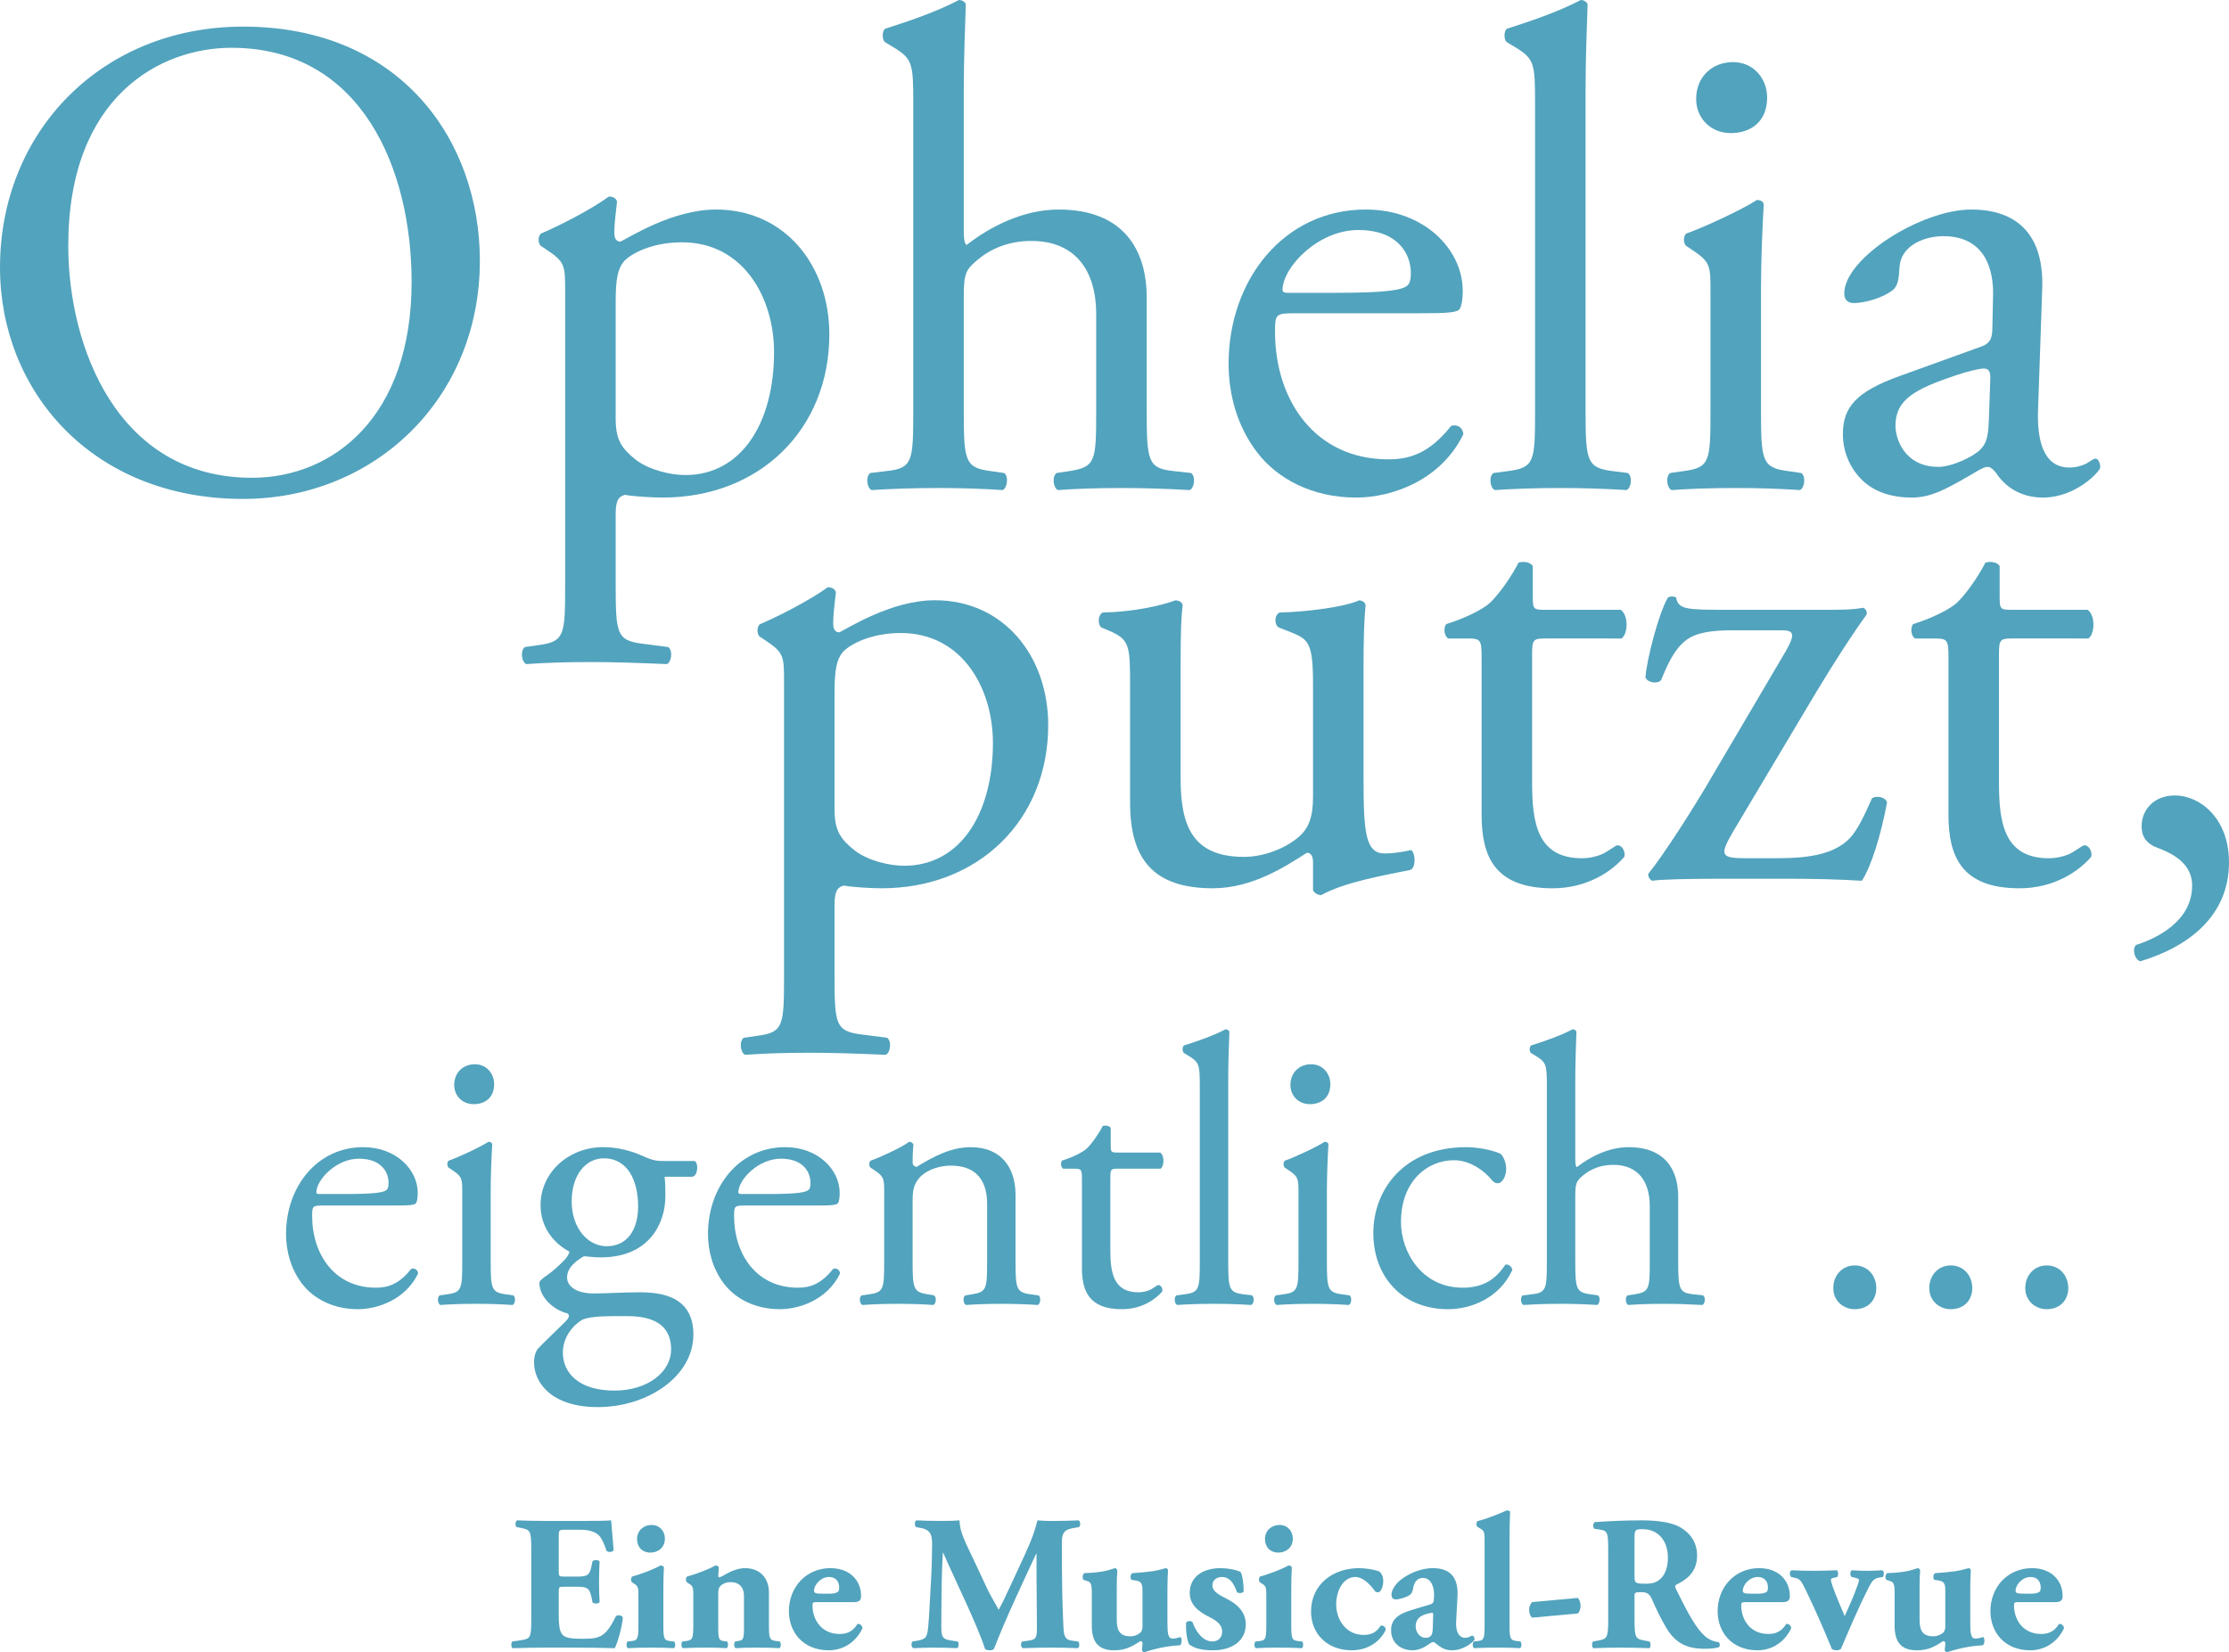 <?xml version="1.0" encoding="UTF-8" standalone="no"?>
<!-- Generator: Adobe Illustrator 16.0.3, SVG Export Plug-In . SVG Version: 6.00 Build 0)  -->

<svg
   xmlns:dc="http://purl.org/dc/elements/1.1/"
   xmlns:cc="http://creativecommons.org/ns#"
   xmlns:rdf="http://www.w3.org/1999/02/22-rdf-syntax-ns#"
   xmlns:svg="http://www.w3.org/2000/svg"
   xmlns="http://www.w3.org/2000/svg"
   xmlns:sodipodi="http://sodipodi.sourceforge.net/DTD/sodipodi-0.dtd"
   xmlns:inkscape="http://www.inkscape.org/namespaces/inkscape"
   version="1.1"
   id="Ebene_1"
   x="0px"
   y="0px"
   width="418.002"
   height="309.863"
   viewBox="0 0 418.002 309.863"
   enable-background="new 0 0 595.28 841.89"
   xml:space="preserve"
   sodipodi:docname="ophelia-putzt-titel-kurven.svg"
   inkscape:version="0.92.5 (2060ec1f9f, 2020-04-08)"><defs
   id="defs111" /><sodipodi:namedview
   pagecolor="#ffffff"
   bordercolor="#666666"
   borderopacity="1"
   objecttolerance="10"
   gridtolerance="10"
   guidetolerance="10"
   inkscape:pageopacity="0"
   inkscape:pageshadow="2"
   inkscape:window-width="1280"
   inkscape:window-height="987"
   id="namedview109"
   showgrid="false"
   inkscape:zoom="0.70565373"
   inkscape:cx="230.2381"
   inkscape:cy="97.931387"
   inkscape:window-x="0"
   inkscape:window-y="0"
   inkscape:window-maximized="1"
   inkscape:current-layer="Ebene_1" />
<g
   id="g16"
   transform="translate(-62.37,-267.982)">
	<path
   d="m 62.37,318.16 c 0,-25.602 19.201,-45.187 45.57,-45.187 29.569,0 44.418,21.377 44.418,43.906 0,25.857 -19.713,44.674 -44.418,44.674 -28.417,10e-4 -45.57,-20.352 -45.57,-43.393 z m 77.188,2.688 c 0,-21.121 -9.345,-43.906 -33.793,-43.906 -13.313,0 -30.594,9.088 -30.594,37.122 0,18.945 9.216,43.522 34.434,43.522 15.36,0 29.953,-11.521 29.953,-36.738 z"
   id="path2"
   inkscape:connector-curvature="0"
   style="fill:#52a3bd" />
	<path
   d="m 168.354,322.768 c 0,-4.992 0,-5.632 -3.456,-7.937 l -1.152,-0.768 c -0.512,-0.512 -0.512,-1.92 0.128,-2.304 3.328,-1.408 9.345,-4.48 12.673,-6.913 0.768,0 1.279,0.256 1.536,0.896 -0.257,2.304 -0.513,4.225 -0.513,5.889 0,0.896 0.256,1.664 1.152,1.664 1.664,-0.768 9.729,-6.017 17.921,-6.017 12.929,0 21.249,10.497 21.249,23.425 0,17.793 -13.057,30.593 -31.233,30.593 -2.305,0 -5.889,-0.256 -7.04,-0.512 -1.152,0.256 -1.793,0.896 -1.793,3.584 v 13.44 c 0,9.088 0.257,10.241 4.864,10.881 l 4.992,0.64 c 0.896,0.64 0.641,2.816 -0.256,3.2 -6.144,-0.256 -9.856,-0.384 -14.336,-0.384 -4.608,0 -8.449,0.128 -12.033,0.384 -0.896,-0.384 -1.152,-2.56 -0.256,-3.2 l 2.688,-0.384 c 4.736,-0.64 4.864,-1.92 4.864,-11.137 v -55.04 z m 9.472,23.809 c 0,4.096 1.28,5.632 3.841,7.681 2.56,1.92 6.528,2.816 9.216,2.816 10.497,0 16.642,-9.729 16.642,-23.041 0,-10.241 -5.761,-20.609 -17.281,-20.609 -5.504,0 -9.473,2.048 -10.881,3.584 -1.151,1.408 -1.536,3.328 -1.536,7.552 v 22.017 z"
   id="path4"
   inkscape:connector-curvature="0"
   style="fill:#52a3bd" />
	<path
   d="m 233.633,287.311 c 0,-7.552 -0.128,-8.32 -3.969,-10.625 l -1.279,-0.768 c -0.641,-0.384 -0.641,-2.176 0,-2.56 3.2,-1.024 9.216,-2.944 13.824,-5.376 0.512,0 1.024,0.256 1.28,0.768 -0.128,3.84 -0.384,10.241 -0.384,15.873 v 26.881 c 0,1.152 0.128,2.176 0.512,2.432 4.608,-3.584 10.753,-6.656 17.281,-6.656 12.16,0 16.513,7.552 16.513,16.513 v 21.377 c 0,9.217 0.256,10.625 4.864,11.137 l 3.456,0.384 c 0.896,0.64 0.64,2.816 -0.257,3.2 -4.607,-0.256 -8.32,-0.384 -12.8,-0.384 -4.608,0 -8.448,0.128 -11.905,0.384 -0.896,-0.384 -1.151,-2.56 -0.256,-3.2 l 2.561,-0.384 c 4.736,-0.768 4.864,-1.92 4.864,-11.137 v -18.305 c 0,-8.192 -3.969,-13.697 -12.161,-13.697 -4.352,0 -7.68,1.536 -9.984,3.457 -2.304,1.92 -2.688,2.56 -2.688,7.04 v 21.505 c 0,9.217 0.256,10.497 4.864,11.137 l 2.688,0.384 c 0.896,0.512 0.641,2.816 -0.256,3.2 -3.84,-0.256 -7.552,-0.384 -12.032,-0.384 -4.608,0 -8.448,0.128 -12.545,0.384 -0.896,-0.384 -1.152,-2.56 -0.256,-3.2 l 3.2,-0.384 c 4.736,-0.512 4.864,-1.92 4.864,-11.137 v -57.859 z"
   id="path6"
   inkscape:connector-curvature="0"
   style="fill:#52a3bd" />
	<path
   d="m 304.929,326.736 c -3.328,0 -3.456,0.256 -3.456,3.456 0,12.929 7.553,23.937 21.249,23.937 4.225,0 7.809,-1.28 11.776,-6.272 1.28,-0.384 2.177,0.384 2.305,1.536 -4.225,8.704 -13.441,11.904 -20.098,11.904 -8.32,0 -14.849,-3.584 -18.561,-8.448 -3.84,-4.992 -5.376,-11.009 -5.376,-16.641 0,-15.745 10.368,-28.93 25.729,-28.93 11.009,0 18.178,7.552 18.178,15.233 0,1.792 -0.257,2.816 -0.513,3.328 -0.384,0.768 -2.176,0.896 -7.552,0.896 h -23.681 z m 7.936,-3.84 c 9.473,0 12.289,-0.512 13.313,-1.28 0.384,-0.256 0.769,-0.768 0.769,-2.432 0,-3.584 -2.433,-8.064 -9.856,-8.064 -7.553,0 -14.081,6.912 -14.209,11.137 0,0.256 0,0.64 0.896,0.64 h 9.087 z"
   id="path8"
   inkscape:connector-curvature="0"
   style="fill:#52a3bd" />
	<path
   d="m 359.713,345.169 c 0,9.217 0.256,10.497 4.864,11.137 l 3.071,0.384 c 0.896,0.64 0.641,2.816 -0.256,3.2 -4.224,-0.256 -7.936,-0.384 -12.416,-0.384 -4.608,0 -8.448,0.128 -12.289,0.384 -0.896,-0.384 -1.151,-2.56 -0.256,-3.2 l 2.944,-0.384 c 4.736,-0.64 4.864,-1.92 4.864,-11.137 v -57.858 c 0,-7.552 -0.128,-8.32 -3.969,-10.625 l -1.279,-0.768 c -0.641,-0.384 -0.641,-2.176 0,-2.56 3.2,-1.024 9.216,-2.944 13.824,-5.376 0.512,0 1.024,0.256 1.28,0.768 -0.128,3.84 -0.384,10.241 -0.384,15.873 v 60.546 z"
   id="path10"
   inkscape:connector-curvature="0"
   style="fill:#52a3bd" />
	<path
   d="m 383.136,322.768 c 0,-4.992 0,-5.632 -3.456,-7.937 l -1.152,-0.768 c -0.512,-0.512 -0.512,-1.92 0.128,-2.304 2.944,-1.024 10.24,-4.353 13.185,-6.272 0.64,0 1.152,0.256 1.28,0.768 -0.256,4.48 -0.513,10.625 -0.513,15.873 v 23.041 c 0,9.217 0.257,10.497 4.864,11.137 l 2.688,0.384 c 0.896,0.64 0.64,2.816 -0.256,3.2 -3.84,-0.256 -7.553,-0.384 -12.032,-0.384 -4.608,0 -8.449,0.128 -12.033,0.384 -0.896,-0.384 -1.151,-2.56 -0.256,-3.2 l 2.688,-0.384 c 4.736,-0.64 4.864,-1.92 4.864,-11.137 v -22.401 z m 10.624,-36.481 c 0,4.608 -3.2,6.656 -6.784,6.656 -3.968,0 -6.528,-2.944 -6.528,-6.4 0,-4.224 3.072,-6.913 6.912,-6.913 3.84,0 6.4,3.072 6.4,6.657 z"
   id="path12"
   inkscape:connector-curvature="0"
   style="fill:#52a3bd" />
	<path
   d="m 433.823,333.009 c 1.92,-0.64 2.176,-1.792 2.176,-3.712 l 0.128,-5.888 c 0.128,-4.736 -1.408,-11.137 -9.345,-11.137 -3.584,0 -7.937,1.792 -8.192,5.76 -0.128,2.048 -0.256,3.584 -1.28,4.353 -1.92,1.536 -5.376,2.432 -7.296,2.432 -1.152,0 -1.792,-0.64 -1.792,-1.792 0,-6.656 14.465,-15.745 23.809,-15.745 9.217,0 13.697,5.376 13.313,14.977 l -0.769,22.273 c -0.256,5.888 0.896,11.136 5.889,11.136 1.279,0 2.432,-0.384 3.2,-0.768 0.64,-0.384 1.279,-0.896 1.664,-0.896 0.512,0 0.896,0.768 0.896,1.664 0,0.64 -4.48,5.632 -10.752,5.632 -3.072,0 -6.145,-1.152 -8.32,-3.968 -0.513,-0.768 -1.28,-1.792 -2.049,-1.792 -0.896,0 -2.432,1.152 -4.992,2.56 -2.815,1.536 -5.632,3.2 -9.216,3.2 -3.713,0 -6.785,-1.024 -8.961,-2.944 -2.432,-2.176 -3.968,-5.376 -3.968,-8.96 0,-4.992 2.432,-7.937 10.624,-10.881 z m -7.936,22.529 c 2.56,0 6.528,-1.92 7.808,-3.2 1.536,-1.536 1.536,-3.328 1.664,-6.016 l 0.257,-7.552 c 0,-1.408 -0.513,-1.664 -1.28,-1.664 -0.769,0 -2.944,0.512 -5.248,1.28 -7.553,2.56 -11.265,4.48 -11.265,9.473 -10e-4,2.174 1.535,7.679 8.064,7.679 z"
   id="path14"
   inkscape:connector-curvature="0"
   style="fill:#52a3bd" />
</g>
<g
   id="g44"
   transform="translate(-62.37,-267.982)">
	<path
   d="m 122.85,494.072 c -1.872,0 -1.943,0.145 -1.943,1.944 0,7.272 4.248,13.465 11.953,13.465 2.376,0 4.392,-0.72 6.624,-3.528 0.72,-0.216 1.225,0.217 1.296,0.864 -2.376,4.896 -7.561,6.696 -11.305,6.696 -4.681,0 -8.353,-2.016 -10.44,-4.752 -2.16,-2.809 -3.024,-6.193 -3.024,-9.361 0,-8.856 5.832,-16.273 14.473,-16.273 6.192,0 10.226,4.248 10.226,8.569 0,1.008 -0.145,1.584 -0.288,1.872 -0.217,0.432 -1.225,0.504 -4.249,0.504 z m 4.464,-2.16 c 5.328,0 6.912,-0.288 7.488,-0.721 0.217,-0.144 0.433,-0.432 0.433,-1.367 0,-2.017 -1.368,-4.537 -5.545,-4.537 -4.248,0 -7.921,3.889 -7.992,6.266 0,0.144 0,0.359 0.504,0.359 z"
   id="path18"
   inkscape:connector-curvature="0"
   style="fill:#52a3bd" />
	<path
   d="m 149.058,491.84 c 0,-2.809 0,-3.168 -1.944,-4.465 l -0.647,-0.432 c -0.288,-0.287 -0.288,-1.08 0.071,-1.296 1.656,-0.576 5.761,-2.448 7.417,-3.528 0.36,0 0.648,0.145 0.72,0.432 -0.144,2.521 -0.288,5.977 -0.288,8.93 v 12.961 c 0,5.184 0.145,5.904 2.736,6.264 l 1.513,0.217 c 0.504,0.359 0.359,1.584 -0.145,1.8 -2.16,-0.144 -4.248,-0.216 -6.769,-0.216 -2.592,0 -4.752,0.072 -6.769,0.216 -0.504,-0.216 -0.648,-1.44 -0.144,-1.8 l 1.512,-0.217 c 2.664,-0.359 2.736,-1.08 2.736,-6.264 V 491.84 Z m 5.976,-20.522 c 0,2.592 -1.8,3.744 -3.816,3.744 -2.232,0 -3.672,-1.656 -3.672,-3.6 0,-2.377 1.728,-3.889 3.888,-3.889 2.16,0 3.6,1.73 3.6,3.745 z"
   id="path20"
   inkscape:connector-curvature="0"
   style="fill:#52a3bd" />
	<path
   d="m 192.619,485.72 c 0.792,0.36 0.647,2.808 -0.433,2.952 h -5.185 c 0.145,1.225 0.145,2.448 0.145,3.672 0,4.969 -2.952,11.449 -12.098,11.449 -1.296,0 -2.304,-0.145 -3.168,-0.216 -0.864,0.504 -3.168,1.872 -3.168,3.96 0,1.656 1.656,3.024 5.04,3.024 2.448,0 5.4,-0.216 8.569,-0.216 4.032,0 10.08,0.721 10.08,7.921 0,7.849 -8.568,13.608 -17.93,13.608 -8.856,0 -11.952,-4.752 -11.952,-8.352 0,-1.152 0.288,-2.089 0.792,-2.665 1.224,-1.296 3.24,-3.168 4.896,-4.824 0.647,-0.647 1.224,-1.296 0.575,-1.728 -2.808,-0.721 -5.256,-3.169 -5.256,-5.689 0,-0.359 0.288,-0.648 1.08,-1.224 1.224,-0.792 2.592,-2.017 3.816,-3.313 0.359,-0.433 0.72,-1.008 0.72,-1.368 -2.448,-1.296 -5.4,-4.104 -5.4,-8.713 0,-6.192 5.328,-10.873 11.737,-10.873 2.736,0 5.256,0.721 6.912,1.44 2.305,1.009 2.809,1.152 4.393,1.152 h 5.835 z m -15.05,29.091 c -2.304,0 -5.185,0.144 -6.192,0.791 -1.729,1.08 -3.456,3.313 -3.456,6.049 0,3.889 3.096,7.129 9.648,7.129 6.408,0 10.657,-3.601 10.657,-7.705 0,-4.393 -3.024,-6.264 -8.209,-6.264 z m 4.465,-20.594 c 0,-4.896 -2.017,-9.002 -6.409,-9.002 -3.456,0 -6.048,3.169 -6.048,8.065 0,5.112 3.096,8.425 6.552,8.425 3.889,0 5.905,-3.096 5.905,-7.488 z"
   id="path22"
   inkscape:connector-curvature="0"
   style="fill:#52a3bd" />
	<path
   d="m 201.977,494.072 c -1.872,0 -1.943,0.145 -1.943,1.944 0,7.272 4.248,13.465 11.953,13.465 2.376,0 4.392,-0.72 6.624,-3.528 0.72,-0.216 1.225,0.217 1.296,0.864 -2.376,4.896 -7.561,6.696 -11.305,6.696 -4.681,0 -8.353,-2.016 -10.44,-4.752 -2.16,-2.809 -3.024,-6.193 -3.024,-9.361 0,-8.856 5.832,-16.273 14.473,-16.273 6.192,0 10.226,4.248 10.226,8.569 0,1.008 -0.145,1.584 -0.288,1.872 -0.217,0.432 -1.225,0.504 -4.249,0.504 z m 4.464,-2.16 c 5.328,0 6.912,-0.288 7.488,-0.721 0.217,-0.144 0.433,-0.432 0.433,-1.367 0,-2.017 -1.368,-4.537 -5.545,-4.537 -4.248,0 -7.921,3.889 -7.992,6.266 0,0.144 0,0.359 0.504,0.359 z"
   id="path24"
   inkscape:connector-curvature="0"
   style="fill:#52a3bd" />
	<path
   d="m 228.185,491.84 c 0,-2.809 0,-3.168 -1.944,-4.465 l -0.647,-0.432 c -0.288,-0.287 -0.288,-1.08 0.071,-1.296 1.656,-0.576 5.761,-2.448 7.201,-3.528 0.288,0 0.647,0.145 0.792,0.504 -0.145,1.656 -0.145,2.736 -0.145,3.385 0,0.432 0.288,0.792 0.792,0.792 3.024,-1.872 6.409,-3.673 10.081,-3.673 5.977,0 8.425,4.104 8.425,8.93 v 12.385 c 0,5.184 0.145,5.904 2.736,6.264 l 1.584,0.217 c 0.504,0.359 0.36,1.584 -0.144,1.8 -2.16,-0.144 -4.249,-0.216 -6.769,-0.216 -2.593,0 -4.753,0.072 -6.697,0.216 -0.504,-0.216 -0.647,-1.44 -0.144,-1.8 l 1.368,-0.217 c 2.664,-0.432 2.736,-1.08 2.736,-6.264 v -10.729 c 0,-4.105 -1.872,-7.129 -6.769,-7.129 -2.736,0 -5.112,1.152 -6.121,2.52 -0.936,1.225 -1.08,2.232 -1.08,4.32 v 11.018 c 0,5.184 0.145,5.832 2.736,6.264 l 1.296,0.217 c 0.505,0.359 0.36,1.584 -0.144,1.8 -1.944,-0.144 -4.032,-0.216 -6.553,-0.216 -2.592,0 -4.752,0.072 -6.769,0.216 -0.504,-0.216 -0.648,-1.44 -0.144,-1.8 l 1.512,-0.217 c 2.664,-0.359 2.736,-1.08 2.736,-6.264 V 491.84 Z"
   id="path26"
   inkscape:connector-curvature="0"
   style="fill:#52a3bd" />
	<path
   d="m 271.889,487.16 c -1.224,0 -1.296,0.215 -1.296,1.728 v 13.466 c 0,4.176 0.504,7.992 5.257,7.992 0.72,0 1.368,-0.145 1.943,-0.359 0.648,-0.217 1.585,-1.009 1.801,-1.009 0.576,0 0.864,0.792 0.72,1.224 -1.296,1.513 -3.889,3.313 -7.561,3.313 -6.192,0 -7.488,-3.456 -7.488,-7.776 V 489.25 c 0,-1.944 -0.072,-2.088 -1.513,-2.088 h -2.016 c -0.433,-0.289 -0.504,-1.08 -0.217,-1.513 2.089,-0.647 3.889,-1.584 4.608,-2.231 0.937,-0.865 2.305,-2.809 3.024,-4.249 0.36,-0.144 1.225,-0.144 1.513,0.36 v 3.24 c 0,1.296 0.071,1.367 1.296,1.367 h 7.992 c 0.864,0.648 0.721,2.593 0.072,3.025 h -8.135 z"
   id="path28"
   inkscape:connector-curvature="0"
   style="fill:#52a3bd" />
	<path
   d="m 292.696,504.441 c 0,5.184 0.144,5.904 2.736,6.264 l 1.728,0.217 c 0.505,0.359 0.36,1.584 -0.144,1.8 -2.376,-0.144 -4.464,-0.216 -6.984,-0.216 -2.593,0 -4.753,0.072 -6.913,0.216 -0.504,-0.216 -0.647,-1.44 -0.144,-1.8 l 1.656,-0.217 c 2.664,-0.359 2.736,-1.08 2.736,-6.264 v -32.547 c 0,-4.248 -0.072,-4.681 -2.232,-5.977 l -0.72,-0.432 c -0.36,-0.217 -0.36,-1.225 0,-1.44 1.8,-0.576 5.184,-1.656 7.776,-3.024 0.288,0 0.576,0.145 0.72,0.432 -0.072,2.16 -0.216,5.761 -0.216,8.93 v 34.058 z"
   id="path30"
   inkscape:connector-curvature="0"
   style="fill:#52a3bd" />
	<path
   d="m 305.871,491.84 c 0,-2.809 0,-3.168 -1.944,-4.465 l -0.647,-0.432 c -0.288,-0.287 -0.288,-1.08 0.071,-1.296 1.656,-0.576 5.761,-2.448 7.417,-3.528 0.36,0 0.648,0.145 0.72,0.432 -0.144,2.521 -0.288,5.977 -0.288,8.93 v 12.961 c 0,5.184 0.145,5.904 2.736,6.264 l 1.513,0.217 c 0.504,0.359 0.359,1.584 -0.145,1.8 -2.16,-0.144 -4.248,-0.216 -6.769,-0.216 -2.592,0 -4.752,0.072 -6.769,0.216 -0.504,-0.216 -0.647,-1.44 -0.144,-1.8 l 1.512,-0.217 c 2.664,-0.359 2.736,-1.08 2.736,-6.264 V 491.84 Z m 5.977,-20.522 c 0,2.592 -1.8,3.744 -3.816,3.744 -2.232,0 -3.672,-1.656 -3.672,-3.6 0,-2.377 1.728,-3.889 3.888,-3.889 2.16,0 3.6,1.73 3.6,3.745 z"
   id="path32"
   inkscape:connector-curvature="0"
   style="fill:#52a3bd" />
	<path
   d="m 343.744,484.352 c 0.575,0.504 1.08,1.656 1.08,2.88 0,1.296 -0.721,2.665 -1.585,2.665 -0.359,0 -0.72,-0.145 -1.008,-0.504 -1.584,-1.945 -4.248,-3.816 -7.2,-3.816 -5.041,0 -9.938,3.959 -9.938,11.592 0,5.617 3.889,12.313 11.594,12.313 4.176,0 6.336,-1.872 7.992,-4.32 0.576,-0.144 1.225,0.36 1.296,1.009 -2.448,5.328 -7.849,7.344 -12.024,7.344 -3.816,0 -7.345,-1.224 -9.865,-3.672 -2.52,-2.448 -4.177,-5.977 -4.177,-10.657 0,-7.776 5.473,-16.058 17.426,-16.058 1.656,-10e-4 4.465,0.359 6.409,1.224 z"
   id="path34"
   inkscape:connector-curvature="0"
   style="fill:#52a3bd" />
	<path
   d="m 352.454,471.895 c 0,-4.248 -0.072,-4.681 -2.232,-5.977 l -0.72,-0.432 c -0.36,-0.217 -0.36,-1.225 0,-1.44 1.8,-0.576 5.184,-1.656 7.776,-3.024 0.288,0 0.576,0.145 0.72,0.432 -0.072,2.16 -0.216,5.761 -0.216,8.93 v 15.121 c 0,0.647 0.072,1.224 0.288,1.367 2.592,-2.016 6.049,-3.744 9.721,-3.744 6.841,0 9.289,4.248 9.289,9.289 v 12.025 c 0,5.184 0.144,5.977 2.736,6.264 l 1.944,0.217 c 0.504,0.359 0.359,1.584 -0.145,1.8 -2.592,-0.144 -4.681,-0.216 -7.2,-0.216 -2.593,0 -4.753,0.072 -6.697,0.216 -0.504,-0.216 -0.647,-1.44 -0.144,-1.8 l 1.44,-0.217 c 2.664,-0.432 2.735,-1.08 2.735,-6.264 v -10.297 c 0,-4.609 -2.231,-7.705 -6.84,-7.705 -2.448,0 -4.32,0.864 -5.617,1.944 -1.296,1.08 -1.512,1.44 -1.512,3.96 v 12.098 c 0,5.184 0.144,5.904 2.736,6.264 l 1.512,0.217 c 0.504,0.288 0.36,1.584 -0.144,1.8 -2.16,-0.144 -4.248,-0.216 -6.769,-0.216 -2.593,0 -4.753,0.072 -7.057,0.216 -0.504,-0.216 -0.648,-1.44 -0.145,-1.8 l 1.801,-0.217 c 2.664,-0.287 2.736,-1.08 2.736,-6.264 v -32.547 z"
   id="path36"
   inkscape:connector-curvature="0"
   style="fill:#52a3bd" />
	<path
   d="m 406.166,509.554 c 0,-2.448 1.728,-4.249 4.032,-4.249 2.448,0 4.032,1.945 4.032,4.249 0,2.304 -1.584,3.96 -4.032,3.96 -2.089,0 -4.032,-1.512 -4.032,-3.96 z"
   id="path38"
   inkscape:connector-curvature="0"
   style="fill:#52a3bd" />
	<path
   d="m 424.166,509.554 c 0,-2.448 1.728,-4.249 4.032,-4.249 2.448,0 4.032,1.945 4.032,4.249 0,2.304 -1.584,3.96 -4.032,3.96 -2.089,0 -4.032,-1.512 -4.032,-3.96 z"
   id="path40"
   inkscape:connector-curvature="0"
   style="fill:#52a3bd" />
	<path
   d="m 442.166,509.554 c 0,-2.448 1.728,-4.249 4.032,-4.249 2.448,0 4.032,1.945 4.032,4.249 0,2.304 -1.584,3.96 -4.032,3.96 -2.089,0 -4.032,-1.512 -4.032,-3.96 z"
   id="path42"
   inkscape:connector-curvature="0"
   style="fill:#52a3bd" />
</g>
<g
   id="g80"
   transform="translate(-62.37,-267.982)">
	<path
   d="m 167.147,562.582 c 0,1.008 0.036,1.08 1.008,1.08 h 2.483 c 1.872,0 2.304,-0.252 2.664,-1.979 l 0.18,-0.899 c 0.252,-0.289 1.152,-0.289 1.332,0.035 -0.072,1.152 -0.108,2.447 -0.108,3.815 0,1.368 0.036,2.664 0.108,3.815 -0.18,0.324 -1.08,0.36 -1.332,0.036 l -0.18,-0.899 c -0.36,-1.729 -0.792,-2.016 -2.664,-2.016 h -2.483 c -0.972,0 -1.008,0.035 -1.008,1.115 v 4.283 c 0,1.656 0.144,2.809 0.576,3.42 0.468,0.648 1.151,0.936 3.779,0.936 3.132,0 4.355,-0.107 6.335,-4.175 0.288,-0.396 1.188,-0.252 1.332,0.18 -0.145,1.872 -1.008,4.788 -1.512,5.759 -1.908,-0.071 -5.363,-0.107 -8.315,-0.107 h -4.679 c -1.729,0 -3.492,0.036 -6.191,0.107 -0.288,-0.215 -0.288,-1.079 0,-1.26 l 1.691,-0.252 c 1.62,-0.252 1.836,-0.467 1.836,-3.779 v -13.426 c 0,-3.275 -0.216,-3.492 -1.836,-3.816 l -0.899,-0.18 c -0.324,-0.216 -0.288,-1.043 0.071,-1.26 1.692,0.072 3.456,0.108 5.184,0.108 h 7.631 c 2.304,0 4.355,-0.036 4.823,-0.108 0.036,0.576 0.288,3.168 0.469,5.58 -0.145,0.396 -0.973,0.467 -1.332,0.144 -0.396,-1.26 -0.9,-2.34 -1.368,-2.844 -0.684,-0.685 -1.764,-1.116 -3.527,-1.116 h -2.88 c -1.188,0 -1.188,0.072 -1.188,1.404 z"
   id="path46"
   inkscape:connector-curvature="0"
   style="fill:#52a3bd" />
	<path
   d="m 186.768,572.805 c 0,2.52 0.144,2.844 1.332,2.952 l 0.684,0.071 c 0.288,0.217 0.288,1.045 -0.036,1.26 -1.26,-0.071 -2.663,-0.107 -4.319,-0.107 -1.62,0 -3.132,0.036 -4.319,0.107 -0.324,-0.215 -0.324,-1.043 -0.036,-1.26 l 0.684,-0.071 c 1.188,-0.108 1.332,-0.433 1.332,-2.952 v -5.436 c 0,-1.439 0,-1.871 -0.684,-2.303 l -0.504,-0.324 c -0.252,-0.217 -0.252,-0.864 0,-1.08 1.691,-0.468 4.247,-1.439 5.327,-2.088 0.288,0 0.504,0.108 0.647,0.324 -0.071,1.08 -0.107,2.664 -0.107,4.283 v 6.624 z m 0.288,-16.27 c 0,1.728 -1.332,2.627 -2.7,2.627 -1.583,0 -2.52,-1.079 -2.52,-2.555 0,-1.584 1.26,-2.628 2.7,-2.628 1.512,0 2.52,1.117 2.52,2.556 z"
   id="path48"
   inkscape:connector-curvature="0"
   style="fill:#52a3bd" />
	<path
   d="m 192.383,567.369 c 0,-1.439 0,-1.871 -0.684,-2.303 l -0.504,-0.324 c -0.252,-0.217 -0.252,-0.864 0,-1.08 1.691,-0.468 4.283,-1.439 5.327,-2.088 0.288,0 0.504,0.108 0.647,0.324 0,0.504 -0.107,1.367 -0.107,1.619 0,0.217 0.072,0.289 0.18,0.289 0.108,0 0.468,-0.181 0.685,-0.289 0.791,-0.467 2.483,-1.439 4.139,-1.439 2.988,0 4.5,2.052 4.5,4.535 v 6.191 c 0,2.52 0.144,2.809 1.439,2.952 l 0.576,0.071 c 0.288,0.217 0.288,1.045 -0.036,1.26 -1.116,-0.071 -2.628,-0.107 -4.355,-0.107 -1.439,0 -2.844,0.036 -3.888,0.107 -0.323,-0.215 -0.323,-1.043 -0.036,-1.26 l 0.648,-0.107 c 0.828,-0.145 0.972,-0.396 0.972,-2.376 v -6.083 c 0,-1.404 -0.72,-2.556 -2.52,-2.556 -1.008,0 -1.728,0.468 -2.016,0.864 -0.216,0.252 -0.288,0.684 -0.288,1.332 v 6.442 c 0,1.979 0.144,2.304 1.044,2.412 l 0.576,0.071 c 0.287,0.217 0.287,1.045 -0.036,1.26 -1.116,-0.071 -2.268,-0.107 -3.996,-0.107 -1.512,0 -2.987,0.036 -4.247,0.107 -0.324,-0.215 -0.324,-1.043 -0.036,-1.26 l 0.576,-0.071 c 1.296,-0.144 1.439,-0.433 1.439,-2.952 v -5.434 z"
   id="path50"
   inkscape:connector-curvature="0"
   style="fill:#52a3bd" />
	<path
   d="m 215.639,568.449 c -0.828,0 -0.9,0.072 -0.9,0.648 0,2.699 1.728,5.327 5.075,5.327 1.008,0 2.376,-0.216 3.348,-1.872 0.396,-0.072 0.937,0.217 0.937,0.828 -1.477,3.06 -4.14,4.104 -6.3,4.104 -4.859,0 -7.487,-3.42 -7.487,-7.344 0,-4.535 3.276,-8.063 7.775,-8.063 3.744,0 5.76,2.412 5.76,5.184 0,0.684 -0.181,1.188 -1.296,1.188 z m 2.375,-1.584 c 0.504,0 1.08,-0.071 1.477,-0.323 0.18,-0.108 0.252,-0.468 0.252,-0.828 0,-1.188 -0.685,-1.979 -1.908,-1.979 -1.512,0 -2.808,1.439 -2.808,2.592 0,0.504 0.504,0.539 1.656,0.539 h 1.331 z"
   id="path52"
   inkscape:connector-curvature="0"
   style="fill:#52a3bd" />
	<path
   d="m 234.143,554.375 c -0.288,-0.287 -0.288,-1.151 0.108,-1.26 1.224,0.072 2.771,0.108 4.535,0.108 1.188,0 2.231,0 3.527,-0.108 0,2.232 1.26,4.428 2.844,7.811 l 2.376,5.076 c 0.324,0.72 1.62,2.987 2.124,3.887 0.468,-0.863 1.044,-1.979 2.016,-4.104 l 1.836,-3.959 c 1.728,-3.707 2.627,-5.615 3.419,-8.711 1.656,0.145 2.484,0.108 3.563,0.108 1.188,0 2.844,-0.036 4.14,-0.108 0.396,0.217 0.396,0.9 0.108,1.26 l -1.044,0.18 c -1.476,0.252 -2.196,0.685 -2.196,2.592 0,7.416 0.072,11.303 0.288,15.838 0.072,1.656 0.216,2.521 1.62,2.7 l 1.151,0.144 c 0.288,0.289 0.288,1.116 -0.071,1.26 -1.656,-0.071 -3.204,-0.107 -4.968,-0.107 -1.62,0 -3.6,0.036 -5.327,0.107 -0.432,-0.18 -0.468,-1.008 -0.108,-1.26 l 1.08,-0.144 c 1.656,-0.216 1.656,-0.647 1.656,-2.844 l -0.072,-9.358 v -4.104 h -0.072 c -2.663,5.76 -5.543,11.771 -7.919,17.854 -0.18,0.145 -0.432,0.252 -0.72,0.252 -0.324,0 -0.72,-0.072 -0.936,-0.216 -1.404,-4.464 -5.832,-13.391 -7.848,-18.069 h -0.071 c -0.145,2.34 -0.181,3.923 -0.217,5.795 -0.035,2.34 -0.071,5.939 -0.071,8.099 0,1.8 0.216,2.304 1.655,2.521 l 1.404,0.215 c 0.288,0.252 0.216,1.08 -0.072,1.26 -1.332,-0.071 -2.88,-0.107 -4.247,-0.107 -1.152,0 -2.521,0.036 -3.96,0.107 -0.468,-0.144 -0.468,-1.079 -0.144,-1.26 l 0.647,-0.107 c 1.836,-0.324 2.052,-0.54 2.268,-2.771 0.181,-1.764 0.288,-4.896 0.504,-8.315 0.145,-2.411 0.216,-5.327 0.216,-7.271 0,-2.053 -0.791,-2.592 -2.231,-2.844 z"
   id="path54"
   inkscape:connector-curvature="0"
   style="fill:#52a3bd" />
	<path
   d="m 281.301,572.229 c 0,2.125 0.107,3.061 0.972,3.061 0.468,0 1.008,-0.145 1.439,-0.289 0.324,0.072 0.36,1.369 -0.107,1.549 -3.527,0.144 -6.552,1.295 -6.659,1.295 -0.252,-0.035 -0.396,-0.215 -0.433,-0.432 0.072,-0.432 0.108,-1.008 0.108,-1.295 0,-0.217 -0.18,-0.36 -0.396,-0.36 -1.404,0.899 -2.664,1.728 -4.896,1.728 -2.988,0 -4.212,-1.548 -4.212,-4.607 v -6.119 c 0,-1.908 -0.216,-2.088 -1.08,-2.34 l -0.468,-0.145 c -0.252,-0.323 -0.216,-1.008 0.145,-1.26 1.188,-0.035 2.447,-0.144 3.491,-0.323 1.08,-0.181 2.124,-0.612 2.268,-0.612 0.216,0 0.396,0.252 0.432,0.432 -0.071,0.9 -0.107,1.872 -0.107,3.168 v 5.939 c 0,1.728 0.252,3.24 2.556,3.24 1.008,0 1.584,-0.469 1.872,-0.685 0.252,-0.181 0.396,-0.72 0.396,-1.08 v -6.803 c 0,-1.44 -0.252,-1.765 -1.548,-1.944 l -0.504,-0.072 c -0.288,-0.252 -0.252,-1.115 0.18,-1.26 1.296,-0.071 2.592,-0.215 3.744,-0.359 1.26,-0.18 2.34,-0.576 2.556,-0.576 0.144,0 0.323,0.18 0.359,0.432 -0.036,0.648 -0.107,1.836 -0.107,3.168 v 6.549 z"
   id="path56"
   inkscape:connector-curvature="0"
   style="fill:#52a3bd" />
	<path
   d="m 285.37,576.369 c -0.396,-0.721 -0.647,-2.448 -0.575,-4.068 0.216,-0.359 1.008,-0.396 1.224,-0.072 0.468,1.477 1.836,3.6 3.671,3.6 1.08,0 1.872,-0.647 1.872,-1.871 0,-1.332 -1.151,-2.088 -2.376,-2.699 -2.159,-1.08 -3.707,-2.377 -3.707,-4.536 0,-3.132 2.628,-4.644 5.724,-4.644 1.835,0 3.455,0.469 3.852,0.756 0.359,0.792 0.539,2.232 0.539,3.6 -0.144,0.396 -1.043,0.396 -1.26,0.145 -0.72,-2.088 -1.619,-2.844 -2.808,-2.844 -1.044,0 -1.8,0.611 -1.8,1.584 0,0.828 0.685,1.512 2.304,2.303 2.448,1.188 3.96,2.7 3.96,5.04 -0.036,3.204 -2.771,4.823 -6.155,4.823 -2.053,-0.002 -3.492,-0.361 -4.465,-1.117 z"
   id="path58"
   inkscape:connector-curvature="0"
   style="fill:#52a3bd" />
	<path
   d="m 304.521,572.805 c 0,2.52 0.144,2.844 1.332,2.952 l 0.684,0.071 c 0.288,0.217 0.288,1.045 -0.036,1.26 -1.26,-0.071 -2.663,-0.107 -4.319,-0.107 -1.62,0 -3.132,0.036 -4.319,0.107 -0.324,-0.215 -0.324,-1.043 -0.036,-1.26 l 0.684,-0.071 c 1.188,-0.108 1.332,-0.433 1.332,-2.952 v -5.436 c 0,-1.439 0,-1.871 -0.684,-2.303 l -0.504,-0.324 c -0.252,-0.217 -0.252,-0.864 0,-1.08 1.691,-0.468 4.247,-1.439 5.327,-2.088 0.288,0 0.504,0.108 0.647,0.324 -0.071,1.08 -0.107,2.664 -0.107,4.283 v 6.624 z m 0.288,-16.27 c 0,1.728 -1.332,2.627 -2.7,2.627 -1.583,0 -2.52,-1.079 -2.52,-2.555 0,-1.584 1.26,-2.628 2.7,-2.628 1.512,0 2.52,1.117 2.52,2.556 z"
   id="path60"
   inkscape:connector-curvature="0"
   style="fill:#52a3bd" />
	<path
   d="m 321.008,562.69 c 0.468,0.396 0.756,0.899 0.756,1.872 0,1.08 -0.504,2.051 -0.937,2.051 -0.18,0 -0.504,-0.071 -0.575,-0.18 -1.008,-1.439 -2.412,-2.699 -3.708,-2.699 -2.34,0 -3.6,2.664 -3.6,5.146 0,2.844 1.836,5.725 5.147,5.725 1.332,0 2.412,-0.433 3.204,-1.765 0.432,-0.036 0.936,0.216 0.936,0.792 -0.792,1.8 -2.952,3.852 -6.371,3.852 -4.535,0 -7.631,-3.023 -7.631,-7.271 0,-5.111 4.139,-8.135 8.998,-8.135 1.225,0 2.809,0.252 3.781,0.612 z"
   id="path62"
   inkscape:connector-curvature="0"
   style="fill:#52a3bd" />
	<path
   d="m 335.443,572.049 c -0.145,2.447 0.899,3.096 1.619,3.096 0.433,0 0.792,-0.107 1.368,-0.432 0.324,0.072 0.54,0.504 0.432,0.828 -0.432,0.576 -2.123,1.943 -4.175,1.943 -1.26,0 -2.052,-0.432 -3.023,-1.26 -0.252,-0.216 -0.396,-0.288 -0.576,-0.288 -0.18,0 -0.396,0.144 -0.756,0.396 -0.648,0.469 -1.728,1.152 -3.06,1.152 -2.088,0 -4.032,-1.26 -4.032,-3.779 0,-1.836 1.116,-2.951 3.744,-3.744 1.368,-0.432 2.376,-0.72 3.384,-1.008 0.647,-0.18 0.827,-0.432 0.863,-0.72 0.036,-0.396 0.072,-0.792 0.072,-1.224 0,-1.367 -0.54,-3.096 -2.088,-3.096 -0.863,0 -1.62,0.504 -1.872,2.052 -0.071,0.576 -0.287,0.899 -0.611,1.151 -0.54,0.396 -1.944,0.828 -2.592,0.828 -0.612,0 -0.828,-0.396 -0.828,-0.899 0,-0.937 0.864,-2.088 1.728,-2.772 1.225,-0.971 3.492,-2.195 6.048,-2.195 3.023,0 4.787,1.512 4.607,5.22 z m -4.319,-0.936 c 0.036,-0.576 0,-0.684 -0.252,-0.648 -1.62,0.217 -3.024,0.828 -3.024,2.52 0,1.152 0.828,2.16 1.836,2.16 1.116,0 1.332,-0.648 1.368,-1.764 z"
   id="path64"
   inkscape:connector-curvature="0"
   style="fill:#52a3bd" />
	<path
   d="m 340.772,556.967 c 0,-1.439 0,-1.836 -0.72,-2.268 l -0.611,-0.359 c -0.252,-0.217 -0.252,-0.864 0,-1.08 1.547,-0.36 3.707,-1.225 5.507,-2.016 0.216,0 0.468,0.072 0.612,0.252 -0.072,1.476 -0.108,2.987 -0.108,5.255 v 16.054 c 0,2.52 0.144,2.809 1.404,2.952 l 0.611,0.071 c 0.288,0.217 0.288,1.045 -0.036,1.26 -1.188,-0.071 -2.699,-0.107 -4.319,-0.107 -1.548,0 -3.06,0.036 -4.319,0.107 -0.324,-0.215 -0.324,-1.043 -0.036,-1.26 l 0.685,-0.071 c 1.188,-0.108 1.331,-0.433 1.331,-2.952 v -15.838 z"
   id="path66"
   inkscape:connector-curvature="0"
   style="fill:#52a3bd" />
	<path
   d="m 358.268,567.658 c 0.324,0.359 0.504,0.899 0.504,1.512 0,0.467 -0.18,1.043 -0.468,1.403 l -8.639,0.792 c -0.288,-0.288 -0.54,-0.792 -0.54,-1.439 0,-0.685 0.252,-1.116 0.54,-1.477 z"
   id="path68"
   inkscape:connector-curvature="0"
   style="fill:#52a3bd" />
	<path
   d="m 363.956,559.055 c 0,-3.6 -0.072,-3.996 -1.584,-4.211 l -0.972,-0.145 c -0.36,-0.18 -0.36,-1.08 0.072,-1.26 2.699,-0.18 5.507,-0.324 8.927,-0.324 3.06,0 5.688,0.469 7.055,1.296 2.088,1.224 3.168,3.024 3.168,5.327 0,3.204 -2.16,4.572 -3.815,5.4 -0.36,0.18 -0.36,0.395 -0.181,0.791 2.376,4.824 3.852,7.523 5.58,8.999 0.936,0.756 1.871,0.972 2.411,1.008 0.324,0.181 0.324,0.72 0.145,0.937 -0.576,0.252 -1.729,0.323 -2.844,0.323 -3.312,0 -5.399,-1.188 -6.983,-3.779 -1.151,-1.907 -1.979,-3.671 -2.808,-5.579 -0.432,-0.973 -1.008,-1.26 -1.908,-1.26 -1.26,0 -1.331,0.072 -1.331,0.791 v 4.428 c 0,3.313 0.216,3.564 1.836,3.852 l 0.972,0.18 c 0.252,0.181 0.252,1.045 0,1.26 -1.908,-0.071 -3.563,-0.107 -5.292,-0.107 -1.8,0 -3.383,0.036 -5.255,0.107 -0.288,-0.215 -0.288,-1.079 0,-1.26 l 0.972,-0.18 c 1.62,-0.287 1.836,-0.539 1.836,-3.852 v -12.742 z m 4.932,4.571 c 0,1.26 0.107,1.368 2.231,1.368 1.296,0 2.052,-0.324 2.735,-1.008 0.612,-0.612 1.296,-1.764 1.296,-3.888 0,-3.239 -1.907,-5.327 -4.715,-5.327 -1.477,0 -1.548,0.107 -1.548,1.836 v 7.019 z"
   id="path70"
   inkscape:connector-curvature="0"
   style="fill:#52a3bd" />
	<path
   d="m 389.804,568.449 c -0.828,0 -0.9,0.072 -0.9,0.648 0,2.699 1.728,5.327 5.075,5.327 1.008,0 2.376,-0.216 3.348,-1.872 0.396,-0.072 0.937,0.217 0.937,0.828 -1.477,3.06 -4.14,4.104 -6.3,4.104 -4.859,0 -7.486,-3.42 -7.486,-7.344 0,-4.535 3.275,-8.063 7.774,-8.063 3.743,0 5.76,2.412 5.76,5.184 0,0.684 -0.181,1.188 -1.296,1.188 z m 2.375,-1.584 c 0.504,0 1.08,-0.071 1.477,-0.323 0.18,-0.108 0.252,-0.468 0.252,-0.828 0,-1.188 -0.685,-1.979 -1.908,-1.979 -1.512,0 -2.808,1.439 -2.808,2.592 0,0.504 0.504,0.539 1.656,0.539 h 1.331 z"
   id="path72"
   inkscape:connector-curvature="0"
   style="fill:#52a3bd" />
	<path
   d="m 398.265,563.734 c -0.324,-0.252 -0.36,-1.116 0.107,-1.26 1.332,0.072 2.556,0.107 4.464,0.107 1.332,0 2.663,-0.072 3.995,-0.107 0.324,0.18 0.288,1.08 0.072,1.26 l -0.576,0.144 c -0.432,0.108 -0.611,0.144 -0.611,0.36 0,0.216 0.144,0.72 0.323,1.26 0.721,1.979 1.512,3.852 2.268,5.579 0.792,-1.8 1.692,-3.708 2.448,-5.903 0.144,-0.359 0.216,-0.684 0.216,-0.9 0,-0.18 -0.252,-0.287 -0.864,-0.432 l -0.504,-0.107 c -0.323,-0.217 -0.323,-1.08 0.036,-1.26 1.152,0.072 1.908,0.107 2.952,0.107 1.151,0 1.979,-0.072 2.771,-0.107 0.396,0.18 0.324,1.043 0.072,1.26 l -0.612,0.107 c -1.08,0.18 -1.368,0.612 -2.088,1.98 -1.872,3.707 -3.491,7.559 -5.147,11.41 -0.18,0.145 -0.468,0.252 -0.827,0.252 -0.324,0 -0.648,-0.107 -0.864,-0.252 -1.872,-4.535 -2.628,-6.264 -4.896,-11.051 -0.864,-1.764 -1.08,-2.052 -1.979,-2.268 z"
   id="path74"
   inkscape:connector-curvature="0"
   style="fill:#52a3bd" />
	<path
   d="m 431.85,572.229 c 0,2.125 0.107,3.061 0.972,3.061 0.468,0 1.008,-0.145 1.439,-0.289 0.324,0.072 0.36,1.369 -0.107,1.549 -3.527,0.144 -6.552,1.295 -6.659,1.295 -0.252,-0.035 -0.396,-0.215 -0.433,-0.432 0.072,-0.432 0.108,-1.008 0.108,-1.295 0,-0.217 -0.18,-0.36 -0.396,-0.36 -1.404,0.899 -2.664,1.728 -4.896,1.728 -2.988,0 -4.212,-1.548 -4.212,-4.607 v -6.119 c 0,-1.908 -0.216,-2.088 -1.08,-2.34 l -0.468,-0.145 c -0.252,-0.323 -0.216,-1.008 0.145,-1.26 1.188,-0.035 2.447,-0.144 3.491,-0.323 1.08,-0.181 2.124,-0.612 2.268,-0.612 0.216,0 0.396,0.252 0.432,0.432 -0.071,0.9 -0.107,1.872 -0.107,3.168 v 5.939 c 0,1.728 0.252,3.24 2.556,3.24 1.008,0 1.584,-0.469 1.872,-0.685 0.252,-0.181 0.396,-0.72 0.396,-1.08 v -6.803 c 0,-1.44 -0.252,-1.765 -1.548,-1.944 l -0.504,-0.072 c -0.288,-0.252 -0.252,-1.115 0.18,-1.26 1.296,-0.071 2.592,-0.215 3.744,-0.359 1.26,-0.18 2.34,-0.576 2.556,-0.576 0.144,0 0.323,0.18 0.359,0.432 -0.036,0.648 -0.107,1.836 -0.107,3.168 v 6.549 z"
   id="path76"
   inkscape:connector-curvature="0"
   style="fill:#52a3bd" />
	<path
   d="m 440.958,568.449 c -0.828,0 -0.9,0.072 -0.9,0.648 0,2.699 1.728,5.327 5.075,5.327 1.008,0 2.376,-0.216 3.348,-1.872 0.396,-0.072 0.937,0.217 0.937,0.828 -1.477,3.06 -4.14,4.104 -6.3,4.104 -4.859,0 -7.486,-3.42 -7.486,-7.344 0,-4.535 3.275,-8.063 7.774,-8.063 3.743,0 5.76,2.412 5.76,5.184 0,0.684 -0.181,1.188 -1.296,1.188 z m 2.375,-1.584 c 0.504,0 1.08,-0.071 1.477,-0.323 0.18,-0.108 0.252,-0.468 0.252,-0.828 0,-1.188 -0.685,-1.979 -1.908,-1.979 -1.512,0 -2.808,1.439 -2.808,2.592 0,0.504 0.504,0.539 1.656,0.539 h 1.331 z"
   id="path78"
   inkscape:connector-curvature="0"
   style="fill:#52a3bd" />
</g>
<g
   id="g94"
   transform="translate(-62.37,-267.982)">
	<path
   d="m 209.4,396.044 c 0,-4.992 0,-5.632 -3.456,-7.937 l -1.152,-0.768 c -0.512,-0.512 -0.512,-1.92 0.128,-2.304 3.328,-1.408 9.345,-4.48 12.673,-6.913 0.768,0 1.279,0.256 1.536,0.896 -0.257,2.304 -0.513,4.225 -0.513,5.889 0,0.896 0.256,1.664 1.152,1.664 1.664,-0.768 9.729,-6.017 17.921,-6.017 12.929,0 21.249,10.497 21.249,23.425 0,17.793 -13.057,30.594 -31.233,30.594 -2.305,0 -5.889,-0.256 -7.04,-0.512 -1.152,0.256 -1.793,0.896 -1.793,3.584 v 13.439 c 0,9.089 0.257,10.241 4.864,10.881 l 4.992,0.641 c 0.896,0.64 0.641,2.816 -0.256,3.199 -6.144,-0.256 -9.856,-0.383 -14.336,-0.383 -4.608,0 -8.449,0.127 -12.033,0.383 -0.896,-0.383 -1.152,-2.56 -0.256,-3.199 l 2.688,-0.385 c 4.736,-0.64 4.864,-1.92 4.864,-11.137 v -55.04 z m 9.472,23.809 c 0,4.096 1.28,5.632 3.841,7.68 2.56,1.92 6.528,2.816 9.216,2.816 10.497,0 16.642,-9.729 16.642,-23.041 0,-10.241 -5.761,-20.609 -17.281,-20.609 -5.504,0 -9.473,2.048 -10.881,3.584 -1.151,1.408 -1.536,3.328 -1.536,7.552 v 22.018 z"
   id="path82"
   inkscape:connector-curvature="0"
   style="fill:#52a3bd" />
	<path
   d="m 283.767,413.965 c 0,8.832 2.177,14.721 11.905,14.721 3.456,0 7.552,-1.408 10.368,-3.84 1.664,-1.537 2.561,-3.457 2.561,-7.425 v -20.993 c 0,-8.321 -0.896,-8.577 -4.736,-10.113 l -1.664,-0.64 c -0.896,-0.512 -0.896,-2.304 0.128,-2.816 5.12,-0.128 12.16,-1.024 14.977,-2.304 0.64,0.128 1.024,0.384 1.152,0.896 -0.257,2.432 -0.385,6.4 -0.385,11.137 v 21.505 c 0,10.112 0.385,13.952 3.969,13.952 1.536,0 3.2,-0.256 4.992,-0.64 0.768,0.64 0.896,3.2 -0.128,3.712 -4.992,1.024 -12.417,2.305 -16.769,4.736 -0.641,0 -1.28,-0.384 -1.536,-0.896 v -5.249 c 0,-1.151 -0.385,-1.791 -1.152,-1.791 -3.84,2.432 -10.112,6.656 -17.665,6.656 -11.265,0 -15.488,-5.633 -15.488,-16.001 v -21.377 c 0,-8.064 0,-9.217 -3.841,-10.881 l -1.536,-0.64 c -0.768,-0.64 -0.64,-2.432 0.257,-2.816 5.888,-0.128 10.88,-1.28 13.696,-2.304 0.768,0.128 1.152,0.384 1.28,0.896 -0.257,2.176 -0.385,4.864 -0.385,11.137 z"
   id="path84"
   inkscape:connector-curvature="0"
   style="fill:#52a3bd" />
	<path
   d="m 351.99,387.724 c -2.176,0 -2.304,0.384 -2.304,3.072 v 23.937 c 0,7.424 0.896,14.208 9.344,14.208 1.28,0 2.433,-0.256 3.456,-0.64 1.152,-0.384 2.816,-1.792 3.2,-1.792 1.024,0 1.536,1.408 1.28,2.176 -2.304,2.688 -6.912,5.889 -13.44,5.889 -11.009,0 -13.313,-6.145 -13.313,-13.825 v -29.313 c 0,-3.457 -0.128,-3.712 -2.688,-3.712 h -3.584 c -0.768,-0.512 -0.896,-1.92 -0.384,-2.688 3.712,-1.152 6.912,-2.816 8.192,-3.968 1.664,-1.536 4.096,-4.992 5.376,-7.552 0.64,-0.256 2.176,-0.256 2.688,0.64 v 5.76 c 0,2.304 0.128,2.432 2.304,2.432 h 14.209 c 1.536,1.152 1.28,4.608 0.128,5.376 z"
   id="path86"
   inkscape:connector-curvature="0"
   style="fill:#52a3bd" />
	<path
   d="m 385.653,432.781 c -6.913,0 -11.905,0.129 -13.441,0.385 -0.512,-0.256 -0.768,-0.768 -0.768,-1.28 2.561,-3.072 8.448,-12.161 12.288,-18.817 l 13.569,-23.041 c 2.048,-3.584 1.151,-3.84 -1.152,-3.84 h -8.832 c -3.841,0 -6.913,0.384 -8.833,1.92 -2.176,1.664 -3.456,4.608 -4.608,7.425 -0.64,0.768 -2.56,0.512 -2.943,-0.512 0.256,-3.328 2.432,-11.905 4.224,-14.977 0.384,-0.256 1.152,-0.256 1.536,0 0.384,2.176 1.792,2.304 9.089,2.304 h 18.177 c 3.456,0 5.888,0 7.809,-0.384 0.512,0.256 0.768,0.64 0.64,1.28 -2.688,3.712 -5.761,8.448 -9.473,14.592 l -15.488,25.985 c -2.688,4.608 -2.433,5.12 2.432,5.12 h 4.353 c 4.992,0 11.521,0 15.104,-3.84 1.408,-1.536 2.688,-4.225 4.097,-7.424 0.896,-0.512 2.432,-0.256 2.815,0.768 -1.151,6.271 -3.072,12.288 -4.736,14.721 -4.224,-0.256 -8.448,-0.385 -14.336,-0.385 z"
   id="path88"
   inkscape:connector-curvature="0"
   style="fill:#52a3bd" />
	<path
   d="m 439.541,387.724 c -2.176,0 -2.304,0.384 -2.304,3.072 v 23.937 c 0,7.424 0.896,14.208 9.344,14.208 1.28,0 2.433,-0.256 3.456,-0.64 1.152,-0.384 2.816,-1.792 3.2,-1.792 1.024,0 1.536,1.408 1.28,2.176 -2.304,2.688 -6.912,5.889 -13.44,5.889 -11.009,0 -13.313,-6.145 -13.313,-13.825 v -29.313 c 0,-3.457 -0.128,-3.712 -2.688,-3.712 h -3.584 c -0.768,-0.512 -0.896,-1.92 -0.384,-2.688 3.712,-1.152 6.912,-2.816 8.192,-3.968 1.664,-1.536 4.096,-4.992 5.376,-7.552 0.64,-0.256 2.176,-0.256 2.688,0.64 v 5.76 c 0,2.304 0.128,2.432 2.304,2.432 h 14.209 c 1.536,1.152 1.28,4.608 0.128,5.376 z"
   id="path90"
   inkscape:connector-curvature="0"
   style="fill:#52a3bd" />
	<path
   d="m 480.372,429.709 c 0,10.113 -7.681,15.873 -16.641,18.562 -1.152,-0.384 -1.536,-2.433 -0.769,-3.072 3.969,-1.28 10.497,-4.479 10.497,-11.136 0,-5.377 -6.145,-6.785 -7.297,-7.425 -1.664,-0.896 -2.176,-2.177 -2.176,-3.712 0,-2.945 2.176,-5.761 6.272,-5.761 4.482,0 10.114,4.096 10.114,12.544 z"
   id="path92"
   inkscape:connector-curvature="0"
   style="fill:#52a3bd" />
</g>
<g
   id="g96"
   transform="translate(-62.37,-267.982)">
</g>
<g
   id="g98"
   transform="translate(-62.37,-267.982)">
</g>
<g
   id="g100"
   transform="translate(-62.37,-267.982)">
</g>
<g
   id="g102"
   transform="translate(-62.37,-267.982)">
</g>
<g
   id="g104"
   transform="translate(-62.37,-267.982)">
</g>
<g
   id="g106"
   transform="translate(-62.37,-267.982)">
</g>
</svg>